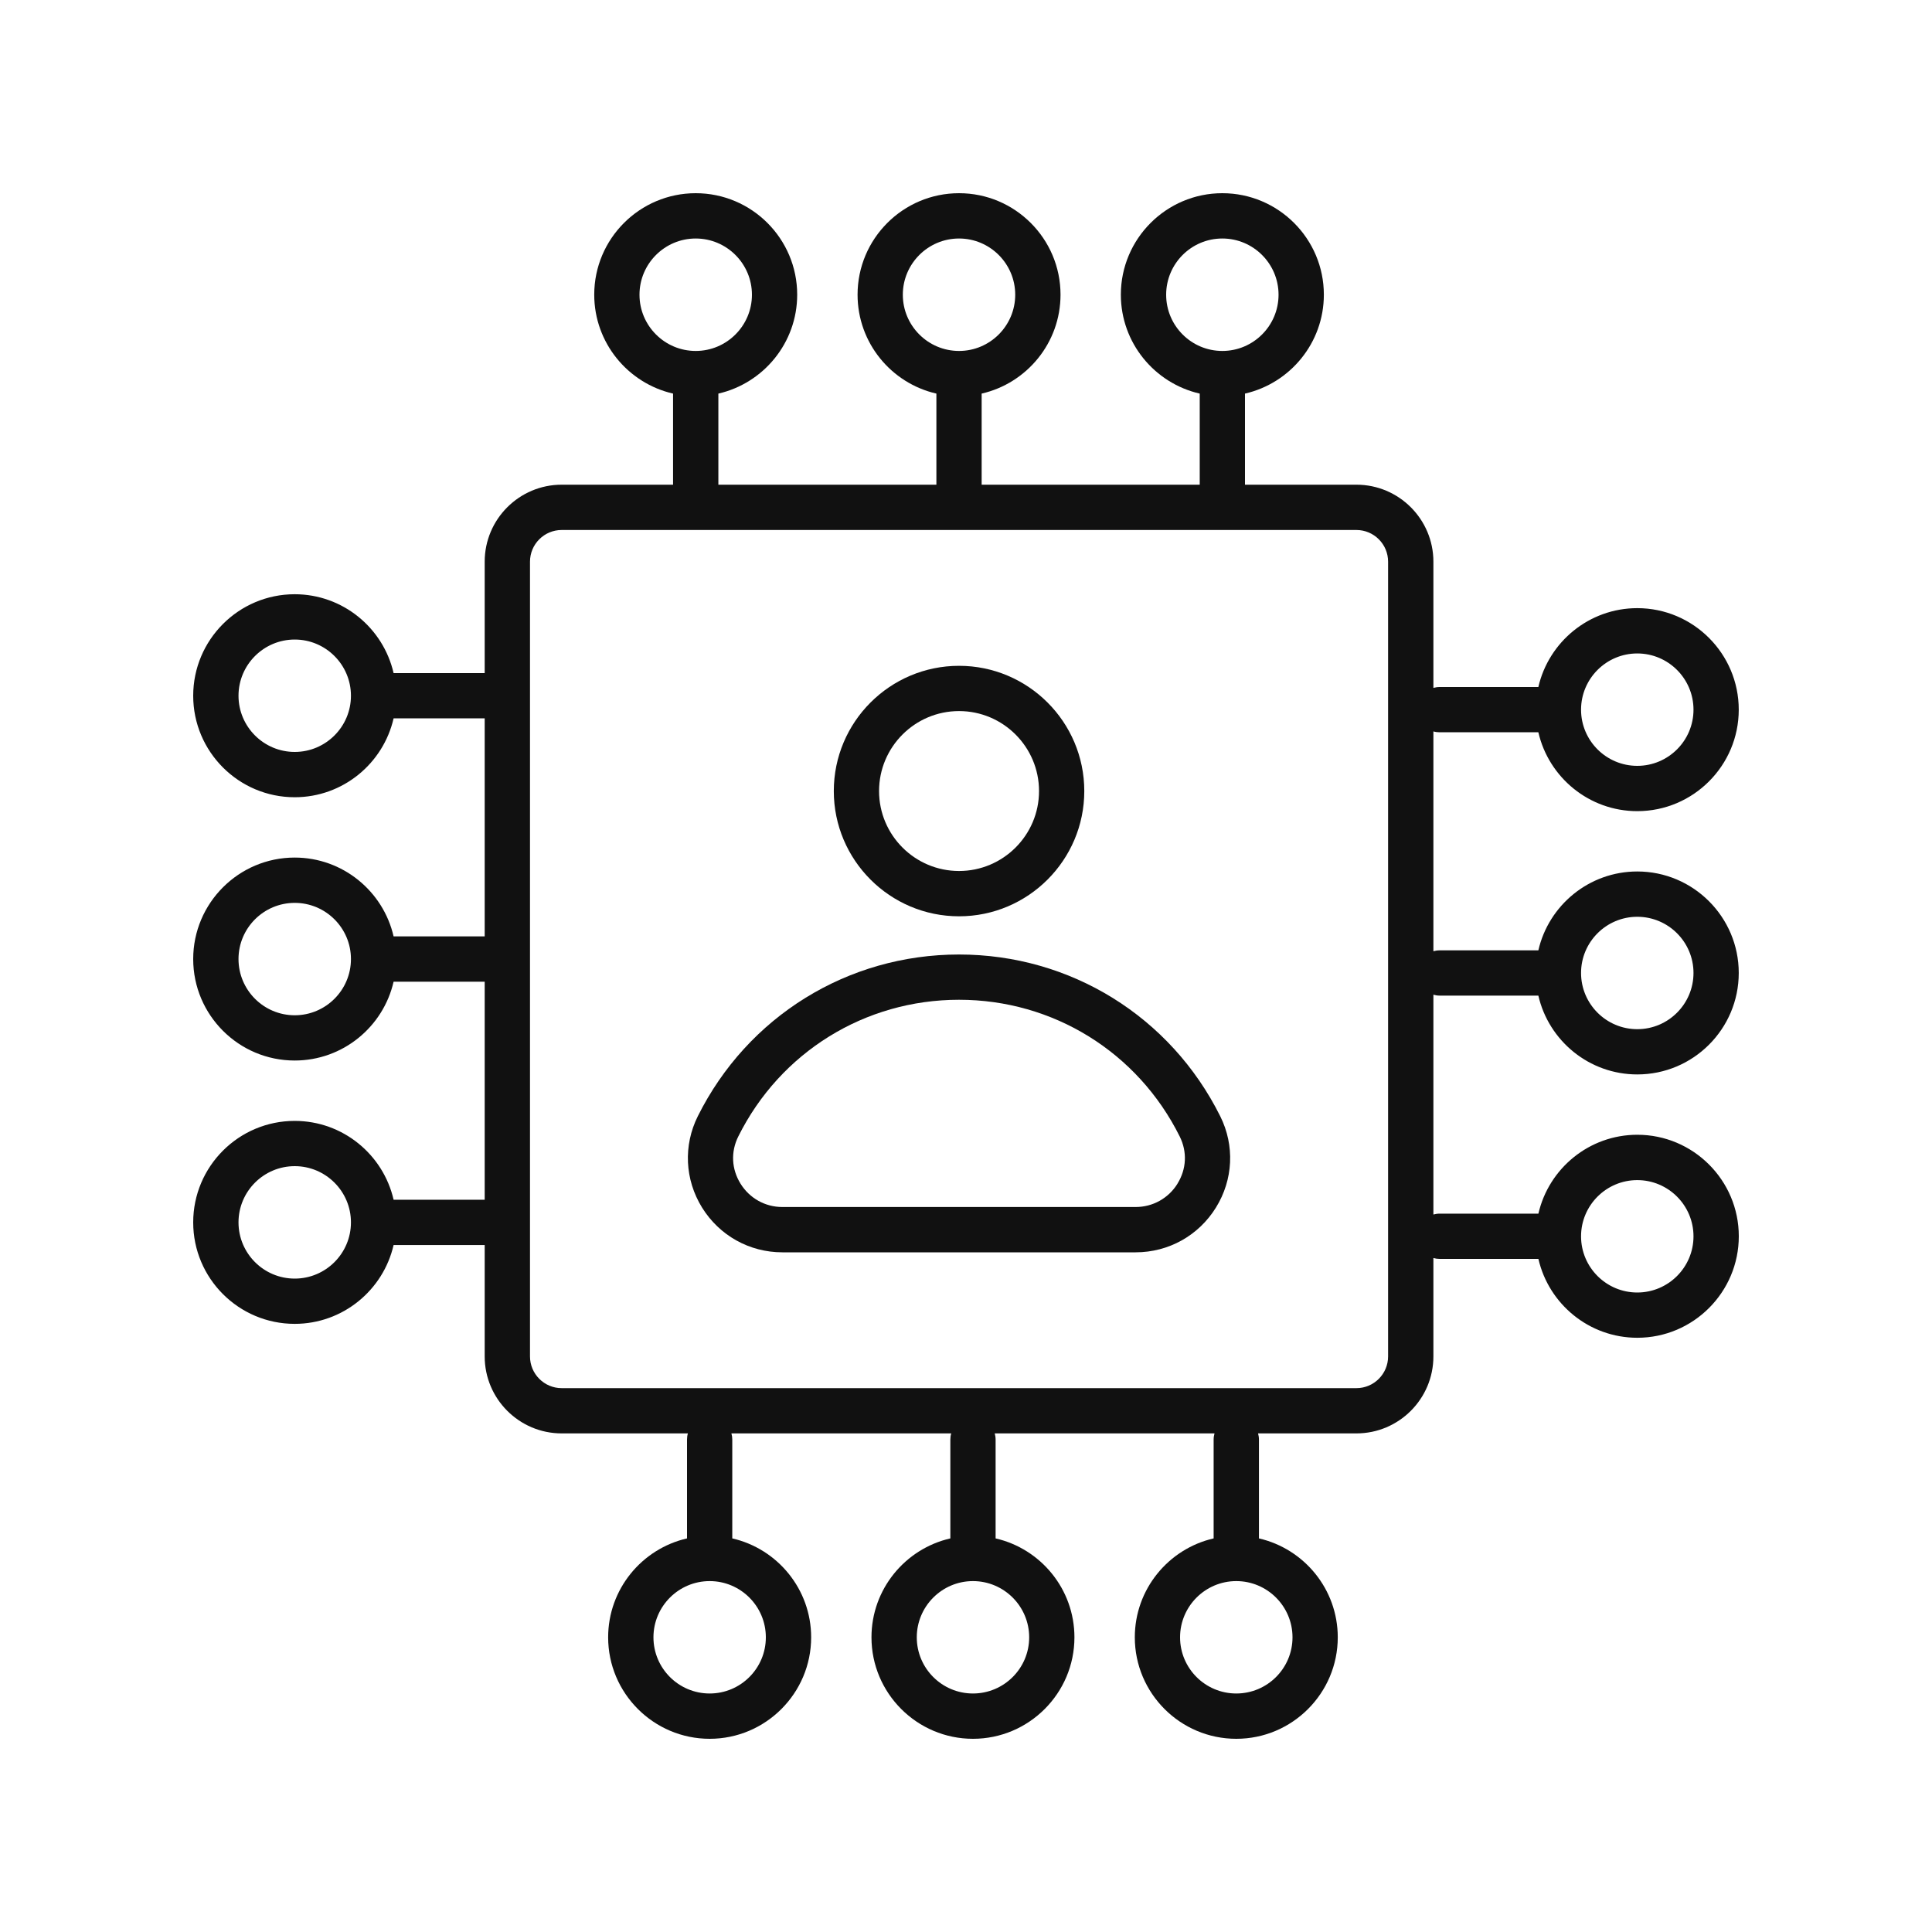 <svg width="40" height="40" viewBox="0 0 40 40" fill="none" xmlns="http://www.w3.org/2000/svg">
<path d="M19.856 19.762C17.549 19.762 15.477 21.045 14.447 23.111C14.145 23.717 14.178 24.423 14.535 25.001C14.895 25.581 15.516 25.928 16.198 25.928H23.512C24.194 25.928 24.816 25.581 25.175 25.001C25.533 24.423 25.566 23.717 25.264 23.111C24.234 21.045 22.162 19.762 19.855 19.762H19.856ZM24.379 24.507C24.191 24.81 23.867 24.99 23.512 24.99H16.198C15.843 24.99 15.52 24.81 15.332 24.507C15.144 24.203 15.127 23.847 15.286 23.528C16.156 21.783 17.906 20.699 19.855 20.699C21.804 20.699 23.554 21.783 24.424 23.528C24.583 23.847 24.566 24.203 24.378 24.507H24.379Z" fill="#111111"/>
<path d="M19.856 18.971C21.285 18.971 22.449 17.808 22.449 16.378C22.449 14.948 21.286 13.785 19.856 13.785C18.425 13.785 17.263 14.948 17.263 16.378C17.263 17.808 18.426 18.971 19.856 18.971ZM19.856 14.722C20.769 14.722 21.512 15.465 21.512 16.378C21.512 17.29 20.769 18.033 19.856 18.033C18.942 18.033 18.2 17.29 18.2 16.378C18.2 15.465 18.942 14.722 19.856 14.722Z" fill="#111111"/>
<path d="M29.805 20.613H31.85C32.064 21.547 32.901 22.245 33.898 22.245C35.057 22.245 35.999 21.303 35.999 20.144C35.999 18.986 35.057 18.043 33.898 18.043C32.901 18.043 32.064 18.742 31.85 19.676H29.805C29.76 19.676 29.717 19.683 29.677 19.694V15.143C29.717 15.155 29.76 15.161 29.805 15.161H31.85C32.064 16.095 32.901 16.794 33.898 16.794C35.057 16.794 35.999 15.851 35.999 14.693C35.999 13.534 35.057 12.591 33.898 12.591C32.901 12.591 32.064 13.29 31.85 14.224H29.805C29.76 14.224 29.717 14.231 29.677 14.242V11.629C29.677 10.75 28.962 10.035 28.083 10.035H25.776V8.149C26.71 7.935 27.409 7.099 27.409 6.101C27.409 4.942 26.466 4 25.307 4C24.149 4 23.206 4.942 23.206 6.101C23.206 7.099 23.905 7.935 24.839 8.149V10.035H20.324V8.149C21.258 7.935 21.957 7.099 21.957 6.101C21.957 4.942 21.014 4 19.856 4C18.697 4 17.755 4.942 17.755 6.101C17.755 7.099 18.453 7.935 19.387 8.149V10.035H14.873V8.149C15.806 7.935 16.505 7.099 16.505 6.101C16.505 4.942 15.563 4 14.404 4C13.245 4 12.303 4.942 12.303 6.101C12.303 7.099 13.002 7.935 13.935 8.149V10.035H11.629C10.75 10.035 10.035 10.75 10.035 11.629V13.936H8.149C7.935 13.002 7.099 12.303 6.101 12.303C4.942 12.303 4 13.246 4 14.405C4 15.563 4.942 16.506 6.101 16.506C7.099 16.506 7.935 15.807 8.149 14.873H10.035V19.387H8.149C7.935 18.454 7.099 17.755 6.101 17.755C4.942 17.755 4 18.698 4 19.856C4 21.015 4.942 21.957 6.101 21.957C7.099 21.957 7.935 21.259 8.149 20.325H10.035V24.839H8.149C7.935 23.905 7.099 23.207 6.101 23.207C4.942 23.207 4 24.149 4 25.308C4 26.467 4.942 27.409 6.101 27.409C7.099 27.409 7.935 26.71 8.149 25.777H10.035V28.083C10.035 28.962 10.75 29.677 11.629 29.677H14.242C14.23 29.717 14.224 29.76 14.224 29.805V31.851C13.29 32.065 12.591 32.901 12.591 33.899C12.591 35.057 13.534 36 14.693 36C15.851 36 16.794 35.057 16.794 33.899C16.794 32.901 16.095 32.065 15.161 31.851V29.805C15.161 29.761 15.155 29.718 15.143 29.677H19.694C19.682 29.717 19.676 29.76 19.676 29.805V31.851C18.742 32.065 18.043 32.901 18.043 33.899C18.043 35.057 18.986 36 20.144 36C21.303 36 22.245 35.057 22.245 33.899C22.245 32.901 21.547 32.065 20.613 31.851V29.805C20.613 29.761 20.606 29.718 20.595 29.677H25.145C25.134 29.717 25.127 29.76 25.127 29.805V31.851C24.194 32.065 23.495 32.901 23.495 33.899C23.495 35.057 24.437 36 25.596 36C26.755 36 27.697 35.057 27.697 33.899C27.697 32.901 26.998 32.065 26.065 31.851V29.805C26.065 29.761 26.058 29.718 26.047 29.677H28.083C28.962 29.677 29.677 28.962 29.677 28.083V26.046C29.718 26.058 29.761 26.064 29.805 26.064H31.851C32.065 26.998 32.901 27.697 33.899 27.697C35.057 27.697 36 26.754 36 25.595C36 24.437 35.057 23.494 33.899 23.494C32.901 23.494 32.065 24.193 31.851 25.127H29.805C29.761 25.127 29.718 25.134 29.677 25.145V20.594C29.718 20.606 29.761 20.613 29.805 20.613L29.805 20.613ZM33.898 18.981C34.54 18.981 35.062 19.503 35.062 20.144C35.062 20.786 34.54 21.308 33.898 21.308C33.256 21.308 32.734 20.786 32.734 20.144C32.734 19.503 33.256 18.981 33.898 18.981ZM33.898 13.529C34.54 13.529 35.062 14.051 35.062 14.693C35.062 15.335 34.54 15.856 33.898 15.856C33.256 15.856 32.734 15.335 32.734 14.693C32.734 14.051 33.256 13.529 33.898 13.529ZM24.144 6.102C24.144 5.46 24.665 4.938 25.307 4.938C25.949 4.938 26.471 5.46 26.471 6.102C26.471 6.744 25.949 7.266 25.307 7.266C24.665 7.266 24.144 6.744 24.144 6.102ZM18.692 6.102C18.692 5.46 19.214 4.938 19.856 4.938C20.497 4.938 21.019 5.46 21.019 6.102C21.019 6.744 20.497 7.266 19.856 7.266C19.214 7.266 18.692 6.744 18.692 6.102ZM13.24 6.102C13.24 5.46 13.762 4.938 14.404 4.938C15.046 4.938 15.568 5.46 15.568 6.102C15.568 6.744 15.046 7.266 14.404 7.266C13.762 7.266 13.24 6.744 13.24 6.102ZM6.102 15.568C5.46 15.568 4.938 15.046 4.938 14.405C4.938 13.763 5.46 13.241 6.102 13.241C6.744 13.241 7.266 13.763 7.266 14.405C7.266 15.046 6.744 15.568 6.102 15.568ZM6.102 21.02C5.46 21.02 4.938 20.498 4.938 19.856C4.938 19.214 5.46 18.693 6.102 18.693C6.744 18.693 7.266 19.214 7.266 19.856C7.266 20.498 6.744 21.02 6.102 21.02ZM6.102 26.472C5.46 26.472 4.938 25.95 4.938 25.308C4.938 24.666 5.46 24.144 6.102 24.144C6.744 24.144 7.266 24.666 7.266 25.308C7.266 25.95 6.744 26.472 6.102 26.472ZM15.856 33.899C15.856 34.541 15.335 35.062 14.693 35.062C14.051 35.062 13.529 34.541 13.529 33.899C13.529 33.257 14.051 32.735 14.693 32.735C15.335 32.735 15.856 33.257 15.856 33.899ZM21.308 33.899C21.308 34.541 20.786 35.062 20.144 35.062C19.503 35.062 18.981 34.541 18.981 33.899C18.981 33.257 19.503 32.735 20.144 32.735C20.786 32.735 21.308 33.257 21.308 33.899ZM26.76 33.899C26.76 34.541 26.238 35.062 25.596 35.062C24.954 35.062 24.432 34.541 24.432 33.899C24.432 33.257 24.954 32.735 25.596 32.735C26.238 32.735 26.76 33.257 26.76 33.899ZM28.739 28.083C28.739 28.445 28.445 28.74 28.083 28.74H11.629C11.267 28.74 10.973 28.445 10.973 28.083V11.629C10.973 11.267 11.267 10.973 11.629 10.973H28.083C28.445 10.973 28.739 11.267 28.739 11.629V28.083V28.083ZM33.898 24.433C34.54 24.433 35.062 24.955 35.062 25.597C35.062 26.238 34.54 26.76 33.898 26.76C33.256 26.76 32.734 26.238 32.734 25.597C32.734 24.955 33.256 24.433 33.898 24.433Z" fill="#111111"/>
</svg>
